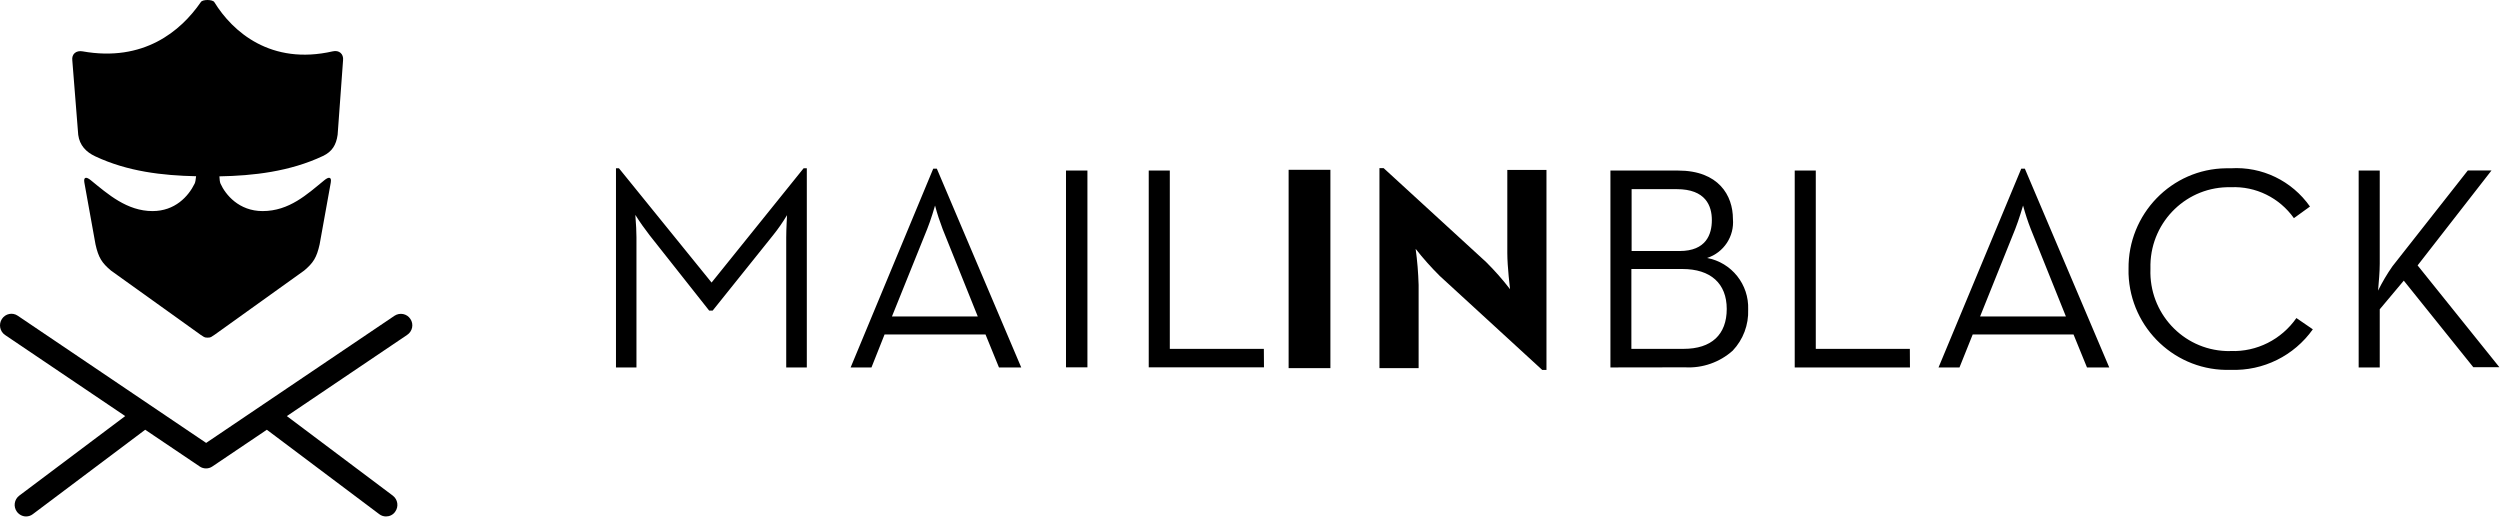 <?xml version="1.0" encoding="UTF-8"?>
<svg width="223px" height="47px" viewBox="0 0 223 47" version="1.1" xmlns="http://www.w3.org/2000/svg" xmlns:xlink="http://www.w3.org/1999/xlink">
    <!-- Generator: Sketch 53.2 (72643) - https://sketchapp.com -->
    <title>logo</title>
    <desc>Created with Sketch.</desc>
    <g id="MIB---APP" stroke="none" stroke-width="1" fill="none" fill-rule="evenodd">
        <g id="OB" transform="translate(-16, -8)" fill="#000000" fill-rule="nonzero">
            <g id="logo" transform="translate(16, 8)">
                <path d="M189.866,23.995 C189.802,19.097 193.699,15.065 198.563,15.011 C198.701,15.011 198.85,15.011 198.988,15.011 C201.77,14.84 204.435,16.124 206.05,18.423 L204.616,19.46 C203.331,17.642 201.207,16.594 198.988,16.701 C195.122,16.605 191.915,19.685 191.819,23.578 C191.819,23.717 191.819,23.867 191.819,24.006 C191.681,27.899 194.697,31.161 198.552,31.311 C198.69,31.311 198.839,31.322 198.977,31.311 C201.303,31.397 203.501,30.284 204.839,28.37 L206.304,29.375 C204.627,31.739 201.876,33.097 198.988,32.99 C194.124,33.161 190.035,29.332 189.866,24.434 C189.866,24.284 189.866,24.134 189.866,23.995 Z M212.273,32.776 L210.393,32.776 L210.393,15.214 L212.273,15.214 L212.273,23.525 C212.273,24.252 212.188,25.14 212.145,25.664 L212.145,25.685 L212.135,25.771 C212.135,25.781 212.135,25.781 212.135,25.792 L212.135,25.814 C212.135,25.835 212.135,25.856 212.124,25.867 L212.124,25.92 C212.496,25.172 212.92,24.445 213.409,23.749 L220.131,15.204 L222.244,15.204 L215.65,23.674 L222.945,32.755 L220.619,32.755 L214.418,25.033 L212.273,27.589 L212.273,32.776 L212.273,32.776 Z M174.786,32.776 L172.917,32.776 L180.297,15.043 L180.616,15.043 L188.145,32.776 L186.159,32.776 L184.959,29.835 L175.965,29.835 L174.786,32.776 L174.786,32.776 Z M179.756,20.434 L176.623,28.231 L184.28,28.231 L181.147,20.434 C180.881,19.76 180.658,19.065 180.467,18.37 L180.457,18.337 C180.457,18.337 180.085,19.61 179.756,20.434 L179.756,20.434 Z M77.735,32.776 L75.876,32.776 L83.246,15.043 L83.565,15.043 L91.094,32.776 L89.108,32.776 L87.908,29.835 L78.903,29.835 L77.735,32.776 L77.735,32.776 Z M82.704,20.434 L79.561,28.231 L87.218,28.231 L84.085,20.434 C83.83,19.76 83.596,19.065 83.416,18.37 C83.416,18.359 83.405,18.348 83.405,18.337 C83.405,18.359 83.023,19.653 82.704,20.434 Z M56.772,32.776 L54.945,32.776 L54.945,15.011 L55.211,15.011 L63.473,25.204 L71.681,15.011 L71.968,15.011 L71.968,32.776 L70.131,32.776 L70.131,21.182 C70.131,20.402 70.205,19.182 70.205,19.172 L70.205,19.161 L70.205,19.182 L70.205,19.193 L70.195,19.204 C69.823,19.824 69.409,20.423 68.952,20.99 L63.568,27.707 L63.26,27.707 L57.95,20.99 C57.494,20.402 57.069,19.803 56.676,19.172 L56.676,19.161 C56.676,19.161 56.676,19.161 56.676,19.172 L56.676,19.204 C56.676,19.204 56.676,19.214 56.676,19.214 C56.676,19.214 56.676,19.225 56.676,19.225 C56.74,20.038 56.772,20.68 56.772,21.161 L56.772,32.776 L56.772,32.776 Z M170.368,32.776 L160.089,32.776 L160.089,15.214 L161.968,15.214 L161.968,31.118 L170.358,31.118 L170.368,32.776 L170.368,32.776 Z M143.65,32.776 L143.65,15.214 L149.692,15.214 C153.303,15.214 154.577,17.439 154.577,19.525 C154.715,21.086 153.759,22.53 152.273,23.011 C154.46,23.418 156.021,25.375 155.936,27.61 C155.989,28.969 155.49,30.295 154.556,31.279 C153.398,32.316 151.869,32.851 150.319,32.766 L143.65,32.776 Z M145.529,31.118 L150.181,31.118 C152.655,31.118 154.025,29.856 154.025,27.557 C154.025,25.289 152.591,23.995 150.074,23.995 L145.519,23.995 L145.519,31.118 L145.529,31.118 Z M145.529,22.391 L149.819,22.391 C152.198,22.391 152.697,20.894 152.697,19.632 C152.697,18.37 152.156,16.872 149.565,16.872 L145.54,16.872 L145.54,22.391 L145.529,22.391 Z M112.747,32.766 L102.467,32.766 L102.467,15.214 L104.347,15.214 L104.347,31.118 L112.736,31.118 L112.747,32.766 L112.747,32.766 Z M96.998,32.766 L95.087,32.766 L95.087,15.214 L96.998,15.214 L96.998,32.766 L96.998,32.766 Z" id="MAIL_BLACK"></path>
                <path d="M137.563,32.996 L128.431,24.617 C127.666,23.857 126.944,23.053 126.275,22.196 C126.424,23.267 126.509,24.339 126.541,25.421 L126.541,32.835 L123.047,32.835 L123.047,14.996 L123.419,14.996 L132.561,23.375 C133.326,24.135 134.037,24.939 134.696,25.796 C134.696,25.796 134.452,23.792 134.452,22.571 L134.452,15.157 L137.945,15.157 L137.945,32.996 L137.563,32.996 L137.563,32.996 Z M114.945,32.835 L114.945,15.146 L118.672,15.146 L118.672,32.835 L114.945,32.835 Z" id="IN"></path>
                <path d="M36.607,28.452 C36.301,27.982 35.668,27.854 35.193,28.164 L18.388,39.508 L1.584,28.164 C1.12,27.844 0.486,27.972 0.17,28.452 C-0.137,28.922 -0.02,29.563 0.455,29.884 L11.168,37.115 L1.721,44.208 C1.267,44.55 1.172,45.191 1.51,45.65 C1.711,45.917 2.017,46.067 2.323,46.067 C2.534,46.067 2.745,46.003 2.925,45.864 L12.952,38.333 L17.818,41.612 C17.987,41.73 18.188,41.783 18.378,41.783 C18.568,41.783 18.768,41.73 18.937,41.612 L23.803,38.333 L33.831,45.864 C34.011,46.003 34.222,46.067 34.433,46.067 C34.739,46.067 35.056,45.928 35.246,45.65 C35.583,45.191 35.488,44.55 35.035,44.208 L25.587,37.115 L36.301,29.884 C36.797,29.563 36.924,28.922 36.607,28.452 Z" id="Path"></path>
                <path d="M6.978,12.034 C7.105,12.964 7.675,13.562 8.498,13.946 C11.38,15.303 14.504,15.656 17.491,15.72 C17.46,16.008 17.428,16.243 17.365,16.371 C16.805,17.525 15.602,18.828 13.607,18.828 C11.327,18.828 9.627,17.322 8.107,16.083 C7.696,15.741 7.432,15.773 7.527,16.296 C7.991,18.914 8.519,21.798 8.519,21.798 C8.783,22.983 9.089,23.453 9.902,24.137 L17.892,29.862 C18.188,30.033 18.188,30.119 18.515,30.119 C18.853,30.119 18.842,30.033 19.138,29.862 L27.128,24.137 C27.941,23.453 28.247,22.983 28.511,21.798 C28.511,21.798 29.039,18.914 29.503,16.296 C29.598,15.773 29.335,15.741 28.923,16.083 C27.403,17.322 25.809,18.828 23.423,18.828 C21.312,18.828 20.109,17.365 19.666,16.371 C19.613,16.243 19.581,16.008 19.571,15.73 C22.568,15.677 25.841,15.314 28.807,13.914 C29.62,13.53 29.989,12.932 30.116,12.024 L30.601,5.38 C30.665,4.803 30.242,4.45 29.683,4.579 C24.173,5.839 20.753,2.848 19.117,0.188 C18.969,-0.057 18.061,-0.068 17.913,0.188 C16.119,2.795 12.794,5.551 7.358,4.579 C6.798,4.482 6.376,4.814 6.45,5.39 L6.978,12.034 Z" id="Path"></path>
            </g>
        </g>
    </g>
</svg>